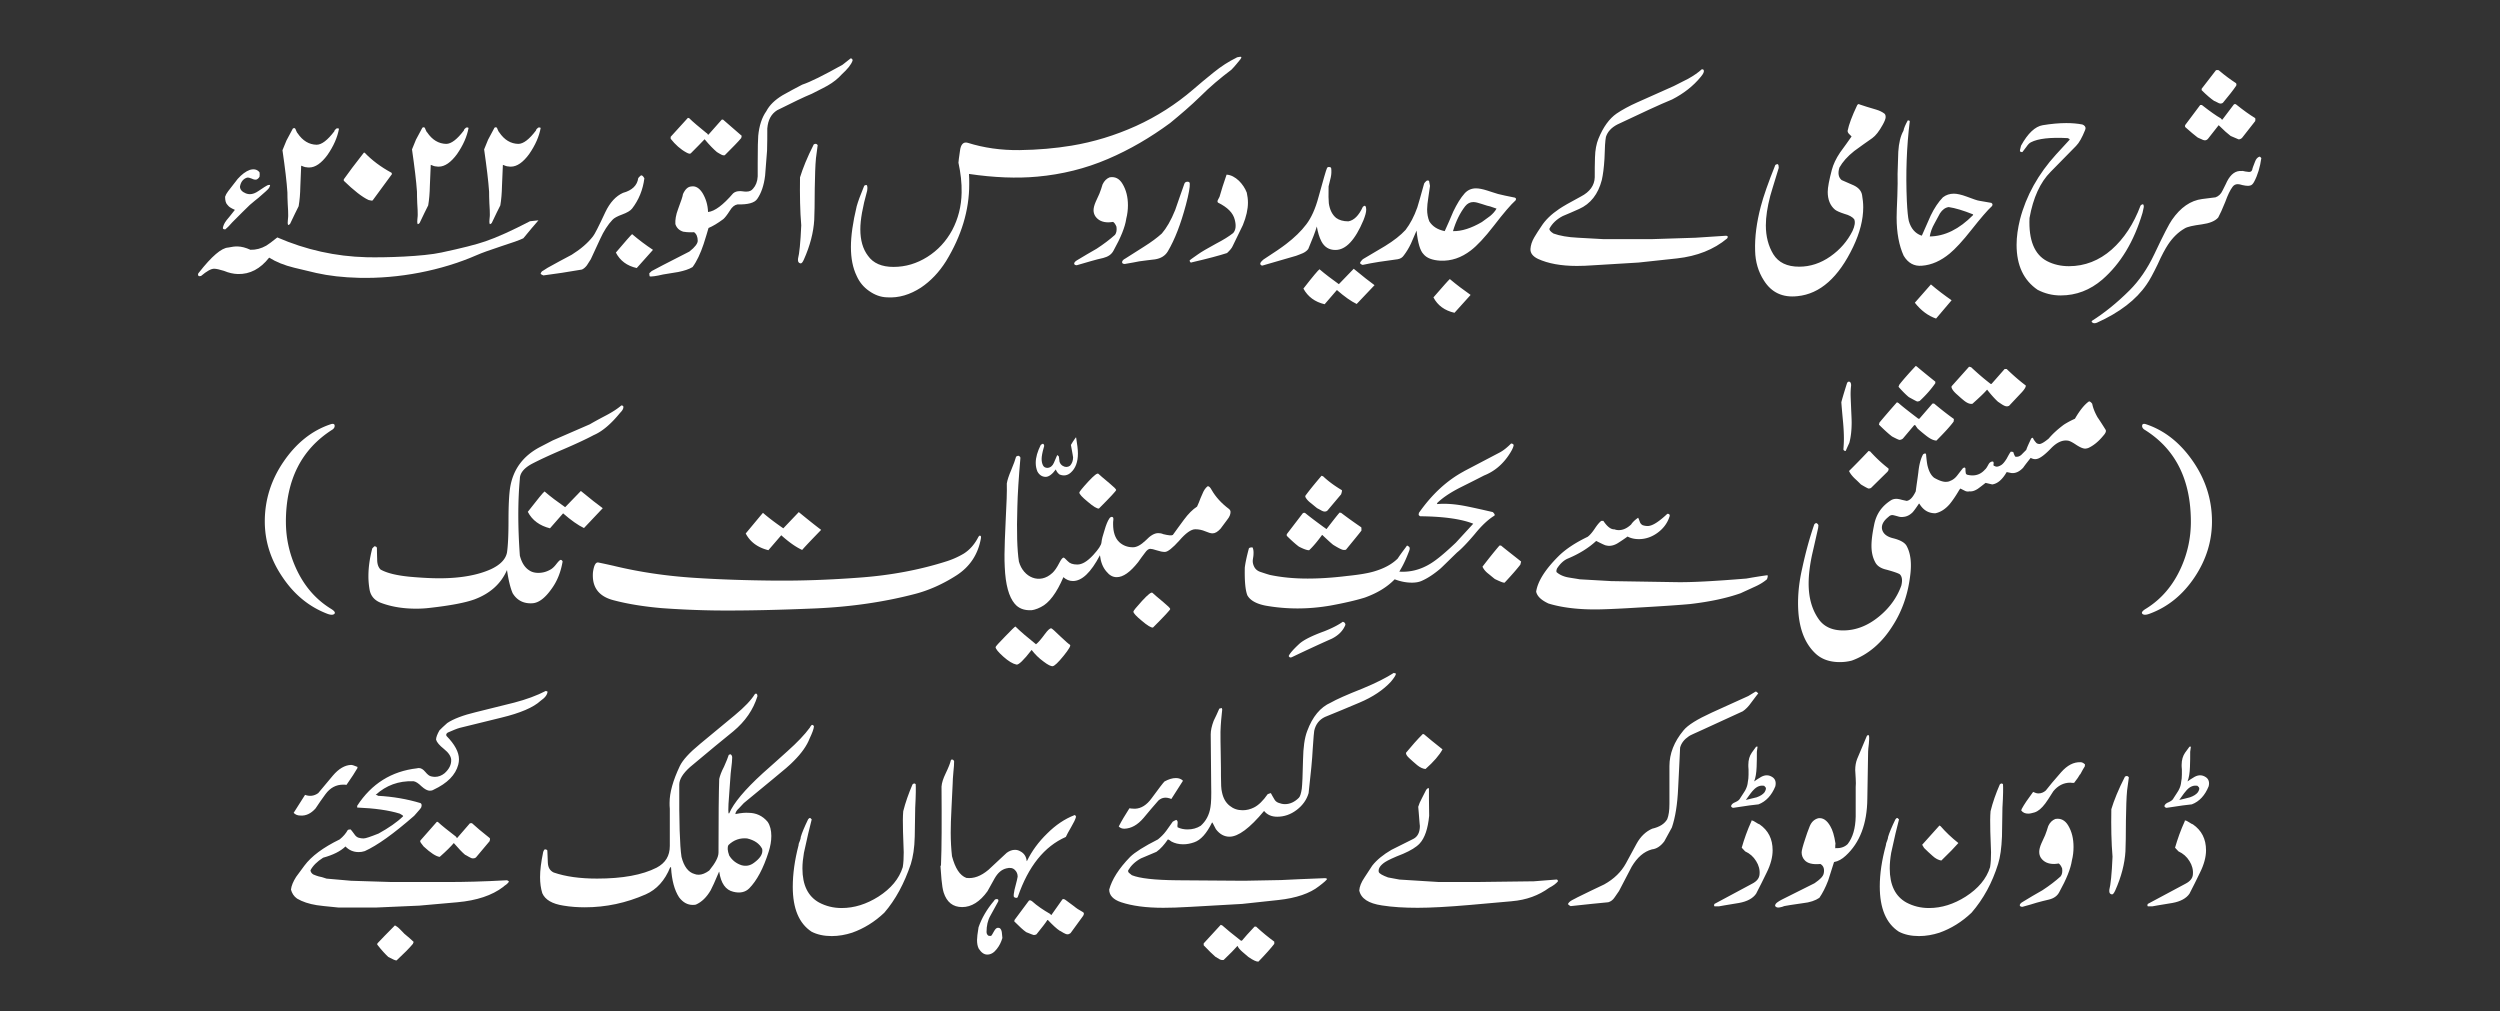 <svg xmlns="http://www.w3.org/2000/svg" xml:space="preserve" style="shape-rendering:geometricPrecision;text-rendering:geometricPrecision;image-rendering:optimizeQuality;fill-rule:evenodd;clip-rule:evenodd" viewBox="0 0 2327.58 941.67"><rect x="0" y="0" width="2327.58" height="941.67" fill="#333333" stroke="none"/><defs><style>.fil1{fill:#fff;fill-rule:nonzero}</style></defs><g id="Layer_x0020_1"><path d="M0 0h2327.59v941.67H0z" style="fill:none"/><g id="_997495696"><path d="m2034.34 700.85 4.14-5.67h1.55c-.22-.45-.46 1.1-.89 4.72 0 4.78 0 9.3-.22 14.09-.21 5.67-.89 10.18-2.29 13.56 1.4-1.1 3.63-2.5 6.57-4.27 3.83-2.08 7.24-1.85 10.41.23 2.72 1.76 3.68 4.72 2.72 8.56-3.4 8.41-8.56 14.09-15.64 16.81-3.4.22-11.07 1.34-23.1 3.17-.87.23-1.83-.21-2.5-1.4.21-1.55 1.63-2.94 4.12-3.83 2.44-1.11 3.83-2.28 4.52-3.83 2.95-4.29 4.27-6.8 4.5-7.01 1.62-2.96 2.29-5.45 2.51-7.97.43-2 .66-4.28.66-7v-4.57c-.23-2-.23-3.4-.23-4.29 0-4.72 1.19-8.41 3.17-11.3zm12.92 32.17-1.34-1.4c-3.38-.66-6.78.46-9.96 3.91-1.11 1.12-3.6 4.29-7 9.24 3.17-.68 6.57-1.55 9.95-2.44 3.4-1.19 5.91-2.74 7.46-4.8 1.17-2 1.63-3.62.89-4.51zm-13.15 31.51v-.67c1.19 0 2.51.67 4.13 1.78 1.56 1.11 2.67 1.63 3.4 1.85 8.12 5.61 12.24 13.56 12.24 24.2 0 6.12-1.83 13.2-5.69 20.87-3.15 6.57-6.32 12.92-9.72 19.49-2.95 4.35-8.41 7.29-15.87 8.63-12.03 2.06-18.38 2.94-18.81 3.17h-4.14c-.22-.45-.43-.89-.43-1.11 0-.22.21-.74.43-1.17 7.97-4.28 19.55-10.41 35.19-18.83 4.29-2.21 6.57-5.16 6.8-8.56.43-4.34-.74-8.63-3.17-12.46-2.52-4.14-5.92-7.08-10.26-9.07l-3.18-3.4c2.29-7.97 5.24-16.37 9.07-24.72zM1982.04 723.73c-.46 2.74-.96 6.8-1.63 12.03-.68 6.78-.89 16.09-1.11 28.11 0 13.81-.23 23.33-.44 28.78-.68 11.51-3.85 23.76-9.52 36.44-1.19 2.52-2.07 3.63-2.96 3.63-.43 0-.94-.23-1.4-.45-1.1-.66-1.32-1.98-1.1-4.04 1.1-4.06 2.29-14.32 2.95-30.64-1.11-13.13-1.4-27.88-1.11-44.18 2.43-8.13 6.57-18.38 12.69-30.34 1.55-.96 2.67-.74 3.63.66zM1928.98 801.21c-1.11 7.52-5.02 17.27-11.8 29.51-1.78 3.4-4.95 5.69-9.52 6.8-3.83.89-7.67 1.83-11.57 2.94-2.95.89-7.23 2.28-13.15 3.83-1.32 0-2.2-.44-2.49-1.32 0-1.19.94-2.28 2.94-3.4 6.12-3.69 12.03-7.31 18.15-10.69 6.57-4.29 12.24-8.63 16.96-12.92 1.42-1.78 1.85-4.28 1.42-7.44-.89-2.31-2.08-3.85-3.18-4.59-1.62.23-2.96.46-4.29.46-5.46 0-9.52-1.77-12.24-5.61-1.19-1.85-1.62-3.69-1.62-5.68 0-2.06.66-4.8 2.06-7.97 1.12-2.44 2.29-4.93 3.4-7.44 1.1-2.74 2.06-5.69 2.95-8.63 1.55-3.4 3.83-5.46 6.57-6.57 4.93-.89 9.07 1.11 12.02 6.12 3.4 5.69 4.94 12.26 4.94 19.93 0 4.13-.43 8.41-1.55 12.69zm7.67-80v-.43c-1.09 2.06-2.94 4.72-5.61 8.12-1.4 0-2.5 0-3.46-.22-6.34 0-11.52 2.74-15.86 7.97-3.83 6.12-6.35 9.95-7.46 11.35-3.38 4.52-6.56 7.24-9.95 8.35-2.29.66-4.29 1.17-5.9 1.17-2.96 0-5.02-.94-6.57-2.95l.43-1.4c2.28-4.28 5.91-9.52 10.63-15.87 1.83.89 3.46 1.4 5 1.4 2.51 0 4.8-.96 6.8-2.72 2.94-3.91 7.74-9.52 14.32-17.06 5.67-6.34 11.5-9.52 18.07-9.29 1.4 0 2.72.73 4.12 2.08l-.21 1.83c-.73 1.11-2.28 3.62-4.36 7.67zM1767.31 762.24l.74.66c-1.83 6.8-4.34 17.28-7.29 31.07-.89 5.24-1.35 9.95-1.35 14.55 0 15.64 5.26 26.03 15.43 31.72 6.35 3.4 13.36 5.17 21.1 5.17 11.73 0 23.1-3.62 34.17-10.63 11.58-7.44 19.33-16.52 22.72-27.44.66-3.83.89-8.56.89-13.79 0-1.85-.23-8.2-.68-19.26-.2-7.97-.2-14.32.23-19.04 2-8.18 4.95-16.53 8.63-24.94 1.11-1.11 2-1.11 2.94-.22.23 2.74.23 9.98-.51 21.98-.22 8.86-.22 17.87-.43 26.71-.45 10.71-1.55 19.04-3.62 25.61-5.46 17.49-13.56 32.47-24.71 45.37-9.09 8.63-19.04 14.75-29.88 18.61-6.14 1.98-12.49 3.15-19.04 3.15-7.31 0-13.65-1.4-18.81-4.12-11.81-7.69-17.72-21.71-17.72-42.15 0-11.57 1.85-24.27 5.68-38.28 0-1.12.44-2.52 1.12-4.06.66-1.62.94-2.94.94-3.69 1.11-3.83 3.4-9.3 6.8-16.32 1.09-1.55 1.98-1.76 2.64-.66zm22.29 24.27 16.09-17.93 1.1.66c4.57 5.25 9.97 10.48 16.53 15.66-3.38 3.83-8.56 9.3-15.87 16.3-2.72-.45-5.38-1.78-8.1-4.28-2.96-2.52-5.46-5.01-7.97-7.44l-1.77-2.96zM1739.28 699.45l-.74 44.2c-.22 23.39-7.01 41.03-20.14 53.06-3.4 3.17-7.02 5.23-10.86 5.89-1.83 5.68-3.69 11.57-5.46 17.19-2.51 6.57-5.23 11.8-8.18 16.09-3.63 2.52-8.86 4.35-15.43 5.01-9.73 1.34-15.13 2.29-16.31 2.52-.43 0-1.32.22-2.94.89-1.55.45-2.96.66-3.62.66-1.1 0-2.29-.43-2.95-1.55 0-1.4.89-2.52 2.51-3.61 1.1-.74 2.52-1.63 3.84-2.28 6.78-3.4 16.96-8.43 30.39-15.21 2.96-2.06 4.51-3.4 5.17-4.06 2.06-1.83 3.18-3.61 3.46-5.46.68-3.83-.28-6.78-3.17-8.41-7.29.74-12.24-.66-14.75-3.63-1.83-1.98-2.72-4.5-2.72-7.22 0-1.62 1.1-5.91 3.38-12.69 1.11-3.63 2.51-7.46 4.06-11.37 1.62-4.06 4.14-6.57 7.97-7.67 4.29-.67 8.12 1.77 11.3 7.44 2.06 3.4 3.68 8.63 4.8 16.09-.22.96-.22 2.29-.22 4.35 4.72.22 8.63-.94 11.58-3.84 4.72-6.12 7.23-14.52 7.46-25.67V732.8c.21-2.08.21-4.8 0-8.2-.22-3.83-.45-6.57-.45-7.67 0-3.91.66-7.31 1.78-10.26l8.86-21.02c.22-.74.43-.96 1.17-1.19.67-.23 1.11.22 1.11 1.19.23 1.55 0 3.83-.22 6.78-.43 3.4-.66 5.91-.66 7zM1630.89 700.85l4.12-5.67h1.57c-.22-.45-.46 1.1-.89 4.72 0 4.78 0 9.3-.22 14.09-.22 5.67-.96 10.18-2.29 13.56 1.32-1.1 3.61-2.5 6.56-4.27 3.85-2.08 7.23-1.85 10.41.23 2.74 1.76 3.62 4.72 2.74 8.56-3.4 8.41-8.64 14.09-15.64 16.81-3.4.22-11.07 1.34-23.1 3.17-.89.23-1.85-.21-2.51-1.4.22-1.55 1.62-2.94 4.06-3.83 2.52-1.11 3.84-2.28 4.57-3.83 2.94-4.29 4.29-6.8 4.52-7.01 1.61-2.96 2.29-5.45 2.5-7.97.45-2 .66-4.28.66-7v-4.57c-.2-2-.2-3.4-.2-4.29 0-4.72 1.17-8.41 3.17-11.3zm12.91 32.17-1.32-1.4c-3.4-.66-6.78.46-9.95 3.91-1.19 1.12-3.63 4.29-7.08 9.24 3.17-.68 6.63-1.55 10.03-2.44 3.4-1.19 5.89-2.74 7.44-4.8 1.11-2 1.62-3.62.89-4.51zm-13.13 31.51v-.67c1.11 0 2.51.67 4.06 1.78 1.63 1.11 2.72 1.63 3.46 1.85 8.12 5.61 12.18 13.56 12.18 24.2 0 6.12-1.77 13.2-5.61 20.87-3.18 6.57-6.35 12.92-9.75 19.49-2.94 4.35-8.41 7.29-15.92 8.63-11.96 2.06-18.3 2.94-18.81 3.17h-4.06c-.22-.45-.45-.89-.45-1.11 0-.22.23-.74.45-1.17 7.97-4.28 19.47-10.41 35.11-18.83 4.36-2.21 6.57-5.16 6.86-8.56.45-4.34-.74-8.63-3.18-12.46-2.49-4.14-5.89-7.08-10.24-9.07l-3.17-3.4c2.28-7.97 5.23-16.37 9.06-24.72zM1627.72 648.02l6.78-4.12c.51-.22 1.4.51 2.51 1.63-.66.66-2.74 3.6-6.57 8.63-2.52 3.61-5.24 6.35-7.9 8.1l-37.63 17.27c-7.52 3.4-11.58 5.17-12.47 5.91-4.34 2.94-7.08 6.35-8.2 10.61-.66 12.48-1.09 25.16-1.83 37.65-.66 15.19-2.66 27.44-5.84 36.74-4.57 8.33-6.86 12.69-7.08 12.92-3.4 4.49-7.23 7.01-11.5 7.44-7.54 2.06-13.66 7.46-18.81 16.09-3.91 7.52-7.97 15.19-11.81 22.65-1.34 2.06-2.74 3.91-4.06 5.89-1.63 2.51-3.63 3.91-5.92 4.59-7.96.66-19.47 1.98-35.11 3.61-.73-.22-1.4-.89-2.51-1.85.67-1.55 2-2.72 4.07-3.83 2.74-1.32 4.34-2.29 4.8-2.51 8.33-4.06 16.52-8.11 24.93-12.02 9.3-5.17 15.87-11.73 20.15-19.5 3.39-6.12 6.56-12.24 9.96-18.36 3.83-7 8.86-11.52 14.52-14.01 7.03-1.63 11.52-4.52 14.04-8.86 1.4-3.4 2.06-8.12 2.06-14.24v-35.19c0-11.52 4.29-22.67 13.13-33.28 4.06-5.02 12.92-10.41 26.28-16.53l34.02-15.43zM1324.68 683.38l1.1.21c3.91 3.4 9.52 7.98 17.26 14.09-2.94 5.4-8.18 11.52-15.85 18.3-2.52-.22-5.25-1.55-7.76-3.61-2.72-2.2-5.15-4.52-7.44-6.57-2.29-2.06-3.17-3.83-2.95-4.95 5.24-6.34 10.39-12.24 15.64-17.47zm82.93 155.69-38.95 3.46c-20.44 1.78-36.74 2.66-48.77 2.66-12.46 0-23.53-.66-33.28-2.21-12.46-1.85-19.47-6.35-21.09-13.89.22-3.6 1.85-7.67 4.8-12.01 2.44-3.63 4.72-7.24 7.23-11.07 4.27-5.46 10.39-10.41 17.93-14.78 6.78-3.38 13.58-6.78 20.36-10.18 4.06-2.06 6.12-6.12 6.12-12.24 0 .66-.43-3.4-1.09-12.46l-.45-5.18c.66-2.28 1.77-5 3.4-7.95 2.44-4.8 3.83-7.46 4.06-7.97 0 0 .21-.22.89-.89.66-.66 1.09-.66 1.62-.45 0 5.91 0 14.54.21 25.61-1.17 12.03-4.06 20.66-8.84 25.82-3.17 3.4-8.42 6.57-15.43 9.59-8.63 3.33-14.24 6.04-16.76 7.67-4.78 3.17-6.55 6.35-5.89 9.29.67 1.55 3.61 3.17 8.63 5.03l10.62 1.98 36.53 2.28h35.8l52.81-.66 20.59-1.62c1.19-.21 1.85.45 1.85 1.62-1.63 2-4.28 4.06-8.2 6.07-9.72 7.08-21.24 11.35-34.68 12.46zM1137.42 659.09l.51 1.42c-.73 6.55-1.4 13.35-1.62 20.8 0 5.25 0 11.81.22 20.21.23 10.63.23 17.64.23 21.33 0 7.01.2 11.96.94 14.69 1.11 5.46 3.4 9.73 7.23 12.7 3.4 2.72 7.23 4.12 12.03 4.12 3.83 0 7.23-.94 10.41-2.5 4.27-2.08 8.63-6.34 12.9-12.48 1.63-.67 2.74-.95 2.96-.95.87 1.63 1.83 3.46 2.95 5.23.89 1.85 2.29 3.17 4.27 3.83 1.85.74 3.91 1.19 5.91 1.19 4.8 0 9.07-2.08 12.91-5.91 1.19-1.12 2.08-4.07 2.74-8.41.43-3.63.89-12.69 1.17-27.44.22-10.86 1.34-19.7 3.85-26.28 4.93-13.35 12.24-22.21 21.98-26.48 5.16-2.97 14.9-7.31 29.66-13.15 12.69-5.23 22.42-10.26 28.99-14.52 0 0 .74.23 2.06.66-.21 1.62-1.83 4.06-4.72 7.52-7.08 7.69-16.81 14.24-29.28 19.5-10.63 4.49-21.55 9.06-32.17 13.35-5.25 2.51-8.63 6.78-9.97 12.9-.21.67-.66 6.35-1.39 16.98-.44 9.29-1.78 22.95-3.83 41.02-1.78 6.12-5.46 11.35-11.07 15.64-5.69 4.35-11.81 6.34-18.15 6.34-5.23 0-9.3-1.77-12.24-5.38-13.35 16.07-24.06 23.97-32.19 23.97-4.78 0-9.07-2.21-12.67-7.01-.68-1.32-1.85-3.4-3.18-6.12h-.45c-5.01 10.18-10.48 16.3-16.61 18.36-3.17 1.11-6.55 1.85-10.18 1.85-4.27 0-7.9-.96-10.84-2.51-1.85-1.41-2.94-2.06-3.4-2.06-3.46 5.01-6.86 8.86-10.69 11.58-8.13 3.4-12.92 5.46-14.47 6.12-5.46 2.96-9.3 6.8-11.81 11.07-.21.96 0 1.85.89 2.51.89.66 1.85 1.4 2.51 2.06 7.23 2.96 21.32 4.51 41.91 4.72l62.56.46 34.46-.66c9.31-.45 22.87-1.11 41.02-1.78.45 0 1.11.22 1.85.66-.22.89-2.74 3.17-7.52 6.8-8.58 6.78-21.33 11.12-37.85 12.9l-33.73 3.63-47.89 2.72c-10.84.66-19.47.89-25.59.89-16.09 0-29-1.77-39.18-5.15-7.54-2.51-11.14-6.57-11.14-11.81 2.51-9.31 8.86-19.49 19.48-30.41 4.34-4.27 12.92-9.72 25.89-16.3 2.44-2 5.18-4.5 7.67-7.9 2.08-2.94 4.06-5.68 6.14-8.63 1.83-1.11 2.94-1.62 3.38-1.62 1.11.73 1.34 1.85 1.11 3.4-.23 1.83-.23 2.94 0 3.46 2.72 1.34 5.89 2 9.29 2 4.57 0 8.64-1.11 12.24-3.4 4.8-4.28 7.97-9.96 9.09-17.41.66-3.69.89-10.48.66-20.67l-.43-46.92c0-3.83.94-7.89 2.72-12.69 1.85-3.83 3.63-7.44 5.25-11.35 1.55-.45 2.5-.68 2.21-.68zm-36.02 67.81c-2.5 3.83-6.12 9.52-10.84 16.98-4.8-2-8.64-1.55-12.02 1.4-4.8 5.38-9.31 10.84-13.88 16.3-5.61 6.57-11.5 9.75-17.85 9.98-2.07 0-3.91-.68-5.23-2.08 2.49-4.94 5.89-10.62 9.95-16.96 1.1.21 2.95.43 5.23.43 5.69-.22 10.84-3.4 15.43-9.73 6.78-9.31 10.84-14.54 12.01-15.66 3.83-2.06 7.23-3.17 10.63-3.17 2.72 0 5.01.89 6.56 2.51zm19.26 153.19v-1.77c3.4-3.83 8.86-9.52 15.87-17.27l1.4.52c3.83 3.4 9.52 8.12 17.42 14.24h.89c2.51-2.95 6.34-7.44 11.8-13.13h1.4c6.12 5.69 11.73 10.18 16.96 14.02v2.06c-2.95 3.83-7.75 9.3-14.76 16.53-1.55.23-4.72-1.09-9.29-4.26-1.98-1.63-3.83-3.18-5.61-4.8-2.29-2-3.91-3.83-4.57-5.61-2.74 3.17-7.01 7.44-12.92 13.13-1.32.23-2.72 0-3.83-.66-1.4-.74-2.72-1.62-3.83-2.29-2.72-2.29-6.34-5.89-10.92-10.69zM875.62 806.44l.46-.89c.73-16.53.73-40.8.51-73.19.22-3.46 1.55-7.52 3.83-12.24 2.74-5.69 4.29-9.75 4.72-11.81.23-.89.74-1.4 1.63-1.11.89.22 1.34.89 1.55 1.55 0 2.51-.21 5.91-.67 9.98-.43 4.8-.66 8.18-.66 10.46-.23 3.4-.46 10.87-1.11 22.87-.51 9.52-.74 17.19-.74 23.11 0 7.96.46 15.41 1.19 21.98 2.95 11.14 7.24 17.93 13.35 20.21 6.78.89 13.59-1.63 20.59-7.52 5.67-5.18 11.35-10.63 17.04-15.87 2.51-1.77 4.95-2.74 7.67-2.74 1.85 0 3.4.45 5.02 1.41 3.4 1.76 5.46 4.72 5.89 9.07h.22c4.5-9.3 10.84-17.93 18.81-25.67 7.9-7.89 16.3-13.58 25.61-17.19.43 0 .89.44 1.32 1.55-.66 2.5-2.21 5.67-4.5 9.52-2.51 4.35-4.29 7.52-5.02 9.3-20.14 8.86-34.91 27.45-44.63 55.55-.23.89-.89 1.4-1.78 1.11-.96 0-1.62-.45-2.06-1.11-.22-1.09 0-3.17.67-6.34 2.06-7.67 2.94-11.81 2.94-12.24 0-2.51-.89-4.72-2.72-6.35-1.77-1.78-4.52-2.28-7.89-1.32-4.36 1.09-7.76 4.04-10.71 9.07-2.2 4.06-4.49 8.12-6.78 12.18-7.01 9.8-14.98 14.76-23.54 14.76-8.63 0-14.31-4.5-17.26-13.58-.89-2.94-1.55-7.01-2-12.03-.22-4.06-.74-8.18-.96-12.46zm103.15 45.59 10.41-14.75c.74-.44 1.85-.23 2.94.66l7.97 5.91c1.78 1.55 4.5 3.39 8.35 5.46.95.66.95 1.76 0 3.38l-11.72 16.09c-.96.66-1.85 1.11-2.74 1.11-1.11 0-2.28-.46-3.83-1.34-2.28-1.41-3.4-2.06-3.62-2.06-2.72-1.78-6.41-5.18-10.92-9.95h-.44c-1.85 2.94-5.23 7.21-10.18 13.35-.74.43-1.62.66-2.51.66-.23 0-2.74-.88-7.01-2.66-2.74-1.85-6.35-5.23-11.14-10.03l.22-1.32 13.35-17.95c.74-.66 1.62-.43 2.94.46 4.8 4.35 10.48 8.18 16.83 11.81.66.66 1.09 1.17 1.09 1.17zm-49.43-12.69c-2.43 4.29-4.72 8.78-7.23 13.15-2.51 4.27-3.61 9.52-3.61 15.19 0 1.55.67 2.89 2.06 3.63 1.55 0 2.2 0 2 .21.66-.51 1.62-2.06 2.94-4.57 1.11-1.98 2.28-3.17 3.61-3.17.74 0 1.19.23 1.85.45.89.74 1.56 2.06 1.78 3.91.28 1.78.28 3.61.51 5.16-1.17 3.91-2.72 7.08-5 9.98-2.74 3.68-5.68 5.46-9.08 5.46-2.95 0-5.46-1.78-7.9-5.46-1.17-2.23-1.62-4.95-1.62-8.13 0-2.28.45-6.12 1.4-11.8 2.89-8.41 7.68-16.76 14.47-24.73.43-1.09 1.4-1.55 2.51-1.55 1.32 0 1.83.67 1.32 2.29zM755.07 762.24l.66.66c-1.78 6.8-4.29 17.28-7.24 31.07-.89 5.24-1.4 9.95-1.4 14.55 0 15.64 5.23 26.03 15.42 31.72 6.34 3.4 13.43 5.17 21.09 5.17 11.81 0 23.11-3.62 34.25-10.63 11.58-7.44 19.25-16.52 22.65-27.44.66-3.83.89-8.56.89-13.79 0-1.85-.23-8.2-.66-19.26-.22-7.97-.22-14.32.21-19.04 2.07-8.18 5.02-16.53 8.63-24.94 1.11-1.11 2.08-1.11 2.96-.22.21 2.74.21 9.98-.45 21.98-.2 8.86-.2 17.87-.43 26.71-.22 10.71-1.62 19.04-3.63 25.61-6.12 18.15-14.3 33.34-24.7 45.37-9.09 8.63-19.11 14.75-29.96 18.61-6.12 1.98-12.47 3.15-19.04 3.15-7.24 0-13.59-1.4-18.81-4.12-11.58-7.69-17.42-21.48-17.42-41.69 0-12.03 1.78-24.95 5.39-38.74 0-1.12.45-2.52 1.19-4.06.66-1.62.89-2.94.89-3.69 1.09-3.83 3.38-9.3 6.78-16.32 1.11-1.55 2.06-1.76 2.74-.66zM651.46 692.88l32.62-27c9.3-7.67 15.42-14.24 18.59-19.47.23-.22.74-.45.96-.68 1.09 0 1.55.89 1.55 2.52-3.83 12.47-11.3 23.33-22.44 32.62-9.06 7.23-22.42 18.36-40.34 33.34-6.57 5.91-9.98 11.3-9.98 16.32-.21 34.22.46 56.66 2.08 67.28 2.21 8.86 6.34 14.32 12.02 15.87 1.11.51 2.44.73 4.06.73 2.96 0 6.34-1.4 9.74-3.91 5.69-7.01 8.63-12.47 8.63-16.76 0-33.06.23-56 .66-68.47.66-2.95 2-6.78 4.5-11.5 2.29-5.02 3.63-8.63 4.37-10.92.66-.45 1.32-.66 1.98-.45.96.88 1.42 2.07 1.19 3.62-.22 2.29-.22 3.61-.22 3.83l-1.17 10.48-2 28.11c-.22 4.72-.22 7.67 0 8.78h.67c4.06-9.52 14.46-21.99 31.3-37.35 7.67-6.85 15.41-13.65 22.86-20.44 9.09-8.12 16.09-15.41 20.89-21.98.23-.66.89-1.55 1.78-2.51.89-.21 1.63.22 2.06 1.4-.23 2.51-1.63 6.14-4.06 11.29-2.51 6.57-7.52 13.66-14.53 20.67-3.17 3.4-9.74 9.06-19.49 16.96l-27.22 22.44c-1.55 1.62-2.94 3.17-4.49 4.8-2.08 1.83-3.18 3.61-3.4 5.46 5.61-1.19 9.74-1.4 12.18-1.19 7.08 0 13.2 2.74 17.93 8.43 2.29 3.38 3.4 7.89 3.4 13.13 0 4.8-.89 9.75-2.51 14.76-4.95 15.64-11.07 26.93-18.07 34.02-3.63 3.61-8.64 4.72-14.78 3.17-7.22-1.63-11.58-7.97-13.13-18.59h-.22c-3.83 9.07-6.35 14.68-7.75 17.19-3.83 6.56-8.33 10.92-13.79 13.35-1.11.28-2.08.28-2.94.28-4.8 0-9.09-2.28-12.7-7.08-4.29-6.56-6.8-15.87-7.46-27.59.22 0 0-.28-.74-.52-4.95 12.47-12.7 20.89-22.87 25.39-18.15 7.97-36.96 12.03-56.67 12.03-6.57 0-13.36-.45-19.93-1.57-10.47-1.61-17.04-5.46-19.7-11.58-1.39-4.5-2.06-9.52-2.06-14.98 0-6.12.89-13.79 2.94-23.53.46-1.17.89-2.06 1.55-2.29 1.2 0 2.08.43 2.29 1.11.23 3.91.23 7.52.46 11.35.22 4.57 2.06 7.46 5.45 9.09 11.07 3.83 24.5 5.67 40.37 5.67 23.75 0 42.13-3.38 55.48-10.18 8.2-4.35 12.26-10.92 12.26-20.21v-34.68c-.22-1.78-.22-3.61-.22-5.46 0-9.52 3.17-20.8 9.52-34.22 2.72-5.61 8.85-12.41 18.58-20.38zm58.06 97.26c-2.49-4.8-7.29-7.97-13.86-9.52-6.57-.66-12.46 1.32-17.42 6.12-1.17 2-.96 5.18.67 9.75 2.74 4.49 6.57 7.44 11.52 9.07 4.12 1.11 7.97.46 11.58-2.29 5.23-3.83 7.75-7.44 7.75-11.07 0-.74 0-1.4-.23-2.06zM443.18 663l35.57-8.84c11.35-2.97 21.1-6.57 29.5-10.92-.22 0 .46.2 1.55.66-.23 2.94-2.28 5.67-6.56 8.63-6.57 6.12-18.83 11.36-36.52 15.64l-38.74 9.52c-2.51.67-6.35 2.29-11.07 4.35-1.4.89-1.83 2-1.17 3.17 7.75 7.9 11.58 15.13 11.58 21.7 0 1.62-.23 3.45-.66 5.01-2.51 9.52-10.03 17.26-22.95 23.32-1.11.74-2.44.94-3.61.94-2 0-4.72-1.39-7.69-4.11-2.94-2.89-5.46-4.52-7.52-4.72-13.8-.45-25.39 3.83-35.11 12.7.43 0 1.17.2 2.06.66v.21c13.79.73 26.93 2.96 39.69 6.8 1.11.74 1.34 1.83.68 3.91-.23.67-2.28 3.17-6.57 7.9-19.26 16.81-34.45 27.67-46.05 32.9-2.06.67-3.83.89-5.67.89-4.95 0-9.09-1.85-12.26-5.23-4.72 4.57-11.73 7.95-20.8 10.46-5.69 3.62-9.52 7.46-11.8 11.73.21 1.63 1.09 2.97 2.72 3.91 1.55.67 3.4 1.35 4.95 1.78 1.62.22 4.13.96 7.31 2.06l22.87 2 37.63 1.17h52.38c15.13 0 33.28-.43 54.83-1.63.43 0 1.1.23 2.06.96-.23 1.12-1.19 2-2.29 2.89-1.85 1.17-2.74 2.06-2.95 2.29-10.41 7.97-24.72 12.7-42.65 14.32l-35.57 3.15-40.37 1.78H315.3c-11.28-1.1-18.07-1.78-20.36-2.21-7.31-1.17-13.35-3.17-18.36-6.12-2.97-2.08-4.8-5.02-5.69-8.41.43-3.63 2.06-7.46 4.8-11.81 2.5-3.4 5.15-7.02 7.67-10.4 6.57-8.86 17.48-16.98 32.9-24.5 3.4-2.74 5.83-5.69 7.46-8.63.44-.46 1.32-.67 2.72-.67.46.43 1.56 1.84 3.4 4.35 1.1 1.77 2.52 2.94 4.06 3.4 1.62.43 2.94.66 4.57.66 1.98 0 6.57-1.62 14.01-4.57 9.3-5.17 17.04-10.41 22.87-16.09 0-.66-1.11-1.32-3.17-2.44-10.18-3.17-23.54-5-39.63-5.67v-1.62c13.36-20.59 31.96-32.19 55.72-34.91.74-.23 1.17-.23 1.84-.23 1.85 0 3.83 1.11 5.91 3.63 2.06 2.49 3.83 3.83 5.46 4.12 1.1.22 2.21.45 3.39.45 3.4 0 6.34-1.19 9.08-3.4 4.28-3.91 6.35-7.96 6.12-12.69-.23-2.95-2.29-6.35-6.63-9.8-4.28-3.4-6.8-6.35-7.46-8.79 0-2.06 1.11-5.02 3.18-8.63 1.62-1.62 3.83-3.83 7.23-6.8 5.69-3.83 14.75-7.3 26.78-10.18zM273.4 756.78l10.62-16.73c4.36 1.6 8.41 1.09 12.24-1.63 4.59-5.4 9.09-10.86 13.66-16.32 5.38-6.35 11.07-9.73 16.98-9.95 1.1 0 2.94.66 5.89 1.85v1.09c-2.06 3.63-5.46 8.86-10.19 15.64-1.17-.2-2.06-.2-3.17-.2-6.57 0-12.04 2.94-16.38 8.84-3.17 4.28-6.34 8.85-9.3 13.35-4.28 4.8-9.08 7.02-14.24 6.57-2.51 0-4.57-.89-6.12-2.51zm118.12 25.61 15.13-17.19h.96c3.61 3.38 9.3 7.89 16.96 13.79.23.22.46.74.89 1.4 2.74-3.17 6.8-7.75 12.03-13.87 1.11-.22 1.85-.22 2.06 0 3.63 3.4 9.09 7.97 16.53 13.87.22.46.22 1.34-.21 2.74l-12.7 15.13c-.89.74-1.85.94-2.74.94-1.1 0-2.29-.44-3.84-1.4-2.28-1.32-3.4-1.98-3.6-1.98-2.74-2.29-6.12-5.91-10.48-10.92-2.67 3.17-7.01 7.52-13.13 12.9-3.4-.43-8.35-3.6-14.98-9.72-2-2.52-3.17-4.06-3.17-4.72 0-.23 0-.68.28-.96zm-40.35 97.01.21-1.09c3.62-3.83 9.09-9.52 16.32-16.75 1.32.66 2.94 1.77 4.5 3.4 2.51 2.44 3.91 4.06 4.13 4.27 3.83 3.18 6.78 5.69 8.79 7.69l-.68 1.83c-3.17 3.83-8.11 8.86-15.19 15.43-.88.21-3.4-.89-7.67-3.17-2.51-2.29-6.14-6.12-10.41-11.61z" class="fil1"/></g><g id="_997534736"><path d="M1072.98 551.93c1.21 1.2 4.57 4.06 10.06 8.62 4.34 3.59 6.49 5.73 6.49 6.47 0 .71-5.27 6.49-16.08 17.26-1.68.23-5.28-1.91-10.31-6.24-5.26-4.3-7.93-7.19-7.93-8.62 0-.71 2.66-4.06 8.17-10.07 5.54-5.98 8.62-8.39 9.6-7.41zm-71.45-144.59h.39c1.03 6.33 1.66 11.4 1.66 14.87 0 7.91-2.25 13.84-6.53 17.69-3.05 2.85-6.72 3.47-10.6 1.85-1.62-1.22-2.85-2.85-3.44-4.7-3.44 4.7-6.72 6.92-9.37 6.92-3.25 0-5.91-1.62-7.72-4.87-1.03-2.45-1.62-5.11-1.62-8.15 0-5.11 1.62-10.57 4.67-16.7 1.02-.8 1.82-1.22 2.25-1.03 1 .63 1.19 1.86.6 3.28-1.43 4.87-2.03 8.55-2.03 10.76 0 2.25.4 4.27 1.23 5.93.8 1.62 2.22 2.42 4.27 2.42 2.61-.2 4.67-1.82 5.89-4.67 1-2.45 2.02-4.87 3.06-7.13.2-.19.79.2 1.62 1.23.2 2.22.4 3.87.59 4.87.63 1.85 1.67 3.04 3.09 3.87 2.41 1.43 4.66 1.22 6.69-.2 1.85-2.05 2.85-4.67 2.85-7.75 0-.19-.6-4.04-2.02-11.59 1.02-1.83 2.45-4.07 4.48-6.92zm-41.04 197.75c-7.42 9.6-12.21 14.13-14.13 13.66-3.36-.7-7.45-3.12-12.25-7.41-4.81-4.34-7.19-7.22-7.19-8.9 0-.47 2.89-3.83 8.86-9.83 5.78-5.98 8.89-9.09 9.6-9.33 4.57 4.53 11.04 10.07 19.17 16.56 2.18-1.68 4.79-4.8 8.15-9.37 2.66-3.59 4.57-5.5 6.02-5.5.46 0 3.35 2.39 8.38 7.41 5.04 4.81 8.16 7.46 9.1 7.93.97.71-.94 4.07-5.98 10.31-5.04 6.24-8.39 9.36-10.07 9.6-1.68.23-4.56-1.21-8.62-4.33-4.33-3.12-7.92-6.72-11.05-10.77zm62.17-163.98c1.21 1.2 4.56 4.06 10.06 8.62 4.33 3.59 6.48 5.74 6.48 6.48 0 .71-5.26 6.48-16.07 17.26-1.68.23-5.28-1.91-10.31-6.24-5.26-4.3-7.93-7.19-7.93-8.63 0-.7 2.66-4.06 8.17-10.07 5.54-5.97 8.62-8.39 9.6-7.41zm-62.5 127.04c-6.71.24-11.75-1.68-15.38-5.97-5.5-6.48-8.63-17.76-9.33-34.31-.23-3.59-.23-7.69-.23-11.75 0-6.71.47-17.75 1.17-33.09.74-14.13 1.21-25.18.98-32.86.46-3.13 1.91-7.41 4.06-12.45 2.42-5.79 3.87-9.84 4.56-12.49.23-.24.98-.71 1.91-.94 1.21.23 1.92.94 2.15 1.91-1.64 19.17-2.62 34.31-2.85 45.56-.74 23.26-.23 40.27 1.44 51.08 4.07 14.76 19.37 21.59 31.09 10.65 2.14-1.91 4.29-5.04 6.48-9.32 1.68-3.36 3.09-5.04 4.06-5.04.47 0 1.68 1.17 3.83 3.35 1.95 2.15 4.8 3.12 8.9 3.12 4.53 0 9.32-2.89 14.87-8.89 4.8-5.28 7.42-9.09 7.65-11.75.23-2.62 1.21-6.48 2.89-11.51 1.44-5.04 2.89-8.39 4.32-10.54.71-1.21 1.68-1.68 2.39-1.68 1.21 0 1.68.98 1.44 2.89-.23 1.17-.23 2.62-.23 3.83 0 7.45 1.91 13.19 5.74 16.78 3.36 3.13 7.68 4.81 12.72 4.81 3.6 0 7.42-2.15 11.99-6.48 4.33-4.57 8.15-6.7 11.51-6.7 1.68 0 3.12.23 4.8.97 4.8 1.17 7.65 1.45 8.86.71 3.35-4.57 6.71-9.37 10.3-14.13 4.09-5.55 8.16-9.6 12.26-12.26 0 0 .47-1.17 1.68-3.83.94-2.65 2.15-5.5 3.36-8.15 1.17-2.89 2.61-5.28 4.8-6.95 1.17-.23 2.39.94 3.83 3.59 3.59 6.24 8.86 12.21 16.31 17.76.7.7 1.17 1.45 1.17 2.62 0 2.19-.94 4.57-3.09 7.22-4.1 5.49-6.01 8.15-6.24 8.38-2.65 2.86-5.03 4.3-7.45 4.3-1.68 0-3.82-.7-6.72-1.91-2.85-1.21-5.96-1.92-9.32-1.92-3.87 0-8.9 3.59-14.87 10.54-6.25 6.94-10.81 10.58-13.43 10.58-2.19 0-4.56-.51-7.45-1.45-2.89-.98-5.04-1.45-6.25-1.45-1.41 0-3.09 1.22-4.76 3.6-2.19 2.89-4.33 5.73-6.48 8.86-7.45 9.36-13.94 13.93-19.9 13.93-3.64 0-6.71-1.67-9.6-5.26-3.36-3.87-5.28-8.9-6.01-15.15-8.4 16.07-16.79 24-25.17 24-3.35 0-6.21-1.21-8.86-3.59-6.34 14.84-13.32 24.1-20.95 27.83-.52.25-4.57 2.49-8.92 2.96zM543.7 491.64c-5.54-2.65-12.02-7.22-19.43-13.7l-12.22 13.94c-9.59-2.43-16.55-7.46-20.65-15.35 9.37-12.02 14.4-18.22 15.62-18.96 5.49 4.8 11.98 9.6 19.16 14.64l14.63-15.11c8.86 7.41 15.81 12.69 20.37 16.05-7.92 8.42-13.89 14.63-17.48 18.49z" class="fil1"/><path d="M514.44 410.11 549.21 395c1.21-.74 6.24-3.63 14.88-8.15 5.96-3.13 10.77-6.25 14.4-9.37 1.17 0 1.91.47 1.91 1.45 0 1.67-.97 3.35-3.12 5.5-8.39 10.3-16.55 17.28-24.47 20.64-6.24 3.35-15.81 7.88-28.76 13.43-12.96 5.51-22.56 10.07-28.54 13.19-7.69 4.06-11.51 8.86-11.51 14.13-1.92 20.88-1.92 44.61 0 71.46 1.68 6.48 4.53 11.04 8.62 13.66 2.38 1.68 5.28 2.42 8.63 2.42 4.33 0 8.16-1.21 11.75-3.36 1.21-.74 2.89-2.19 4.56-4.33 1.68-2.14 2.89-3.59 4.07-4.33.97-.24 1.67.27 2.18 1.44-1.67 9.84-5.04 18.23-10.07 25.18-6.24 8.89-12.25 13.43-18.22 13.7-7.93.47-14.17-2.66-18.22-9.37-2.19-5.02-3.87-12.21-5.27-21.58-5.54 12.73-15.61 21.82-30.25 27.33-8.62 3.11-22.52 5.78-41.71 7.92-4.07.5-8.39.74-12.46.74-11.98 0-22.79-1.68-32.62-5.31-5.98-2.15-9.56-6.2-10.77-11.75-.75-4.06-1.21-8.62-1.21-13.16 0-8.15 1.21-16.81 3.59-25.91 1.2-1.21 1.91-1.92 1.91-1.92 1.68 0 2.43.71 2.43 1.92 0 .23 0 3.59.23 10.3 0 4.09.98 7.18 3.13 9.36 5.96 3.36 14.87 5.51 27.07 6.72 10.31.94 19.67 1.45 27.83 1.45 19.43 0 35.47-2.89 47.73-8.39 8.86-4.09 13.9-9.37 15.11-15.62.93-6.47 1.4-16.3 1.4-29.97 0-13.65.51-23.73 1.44-29.97 2.65-17.24 12.02-29.98 28.06-38.35l11.52-5.98zM746.81 512.01c-5.79-2.65-12.26-7.21-19.44-13.66l-11.98 13.9c-9.83-2.39-17.02-7.69-21.11-15.57 9.83-11.75 15.09-18.22 16.07-19.2 5.51 4.81 11.98 9.6 18.93 14.41l14.4-15.11c9.33 7.64 16.31 13.19 20.84 16.54-8.15 8.4-14.13 14.6-17.71 18.7zm166.41-10.57c-2.66 14.63-10.11 26.15-22.79 34.3-12.73 8.16-25.69 13.9-38.61 17.26-28.52 7.45-59.48 12.02-92.81 13.46-33.33 1.41-63.78 2.15-91.83 1.92-17.52-.24-34.54-.98-51.09-2.19-16.56-1.44-31.65-3.83-45.08-7.41-13.66-3.59-20.14-12.22-18.93-26.15.94-6.48 2.61-9.6 5.28-8.86 2.37.47 6.94 1.45 13.42 2.89 24.48 5.97 49.42 9.56 74.58 11.24 25.18 1.68 50.35 2.41 75.29 2.66 25.41.23 52.26-.71 80.79-2.89 28.57-2.15 54.68-7.19 78.45-14.64a77.182 77.182 0 0 0 17.48-7.65c5.27-3.35 9.6-8.15 12.96-14.39.94-1.92 1.68-2.62 2.38-2.15.74.23.74 1.21.51 2.61zM1767.58 360.12l.71-1.91c3.12-4.09 8.38-10.07 15.33-17.52l.97.51c1.92 1.68 7.7 6.48 17.26 14.13v1.45c-3.83 5.5-8.62 11.04-14.59 16.55-.74.23-1.45.47-2.19.47-.47 0-3.12-1.45-7.88-4.07-2.65-2.18-5.78-5.26-9.61-9.6zm49.38-.46 16.31-18.24 1.92.47c7.93 7.45 14.17 12.49 18.22 15.57h.74l12.22-13.9h1.91c6.96 6.71 12.96 11.75 17.77 15.33.23 1.21-.98 3.36-3.6 6.24l-11.98 12.73c-.74.23-1.21.47-1.95.47-1.17 0-2.38-.47-4.06-1.45-2.66-1.68-3.83-2.65-4.07-2.65-2.65-2.39-6.24-6.21-10.34-11.48-2.62 3.09-7.19 7.41-13.66 13.19-2.37.47-5.26-.74-8.62-3.63-2.15-1.68-4.07-3.59-6.02-5.26-2.38-2.15-4.06-4.06-4.8-6.24v-1.17zm-93.52-.75c-.23 2.19-.47 4.81-.47 7.93 0 2.66.24 6.95.47 12.96.24 5.98.51 10.3.51 13.43 0 7.41-.74 13.9-2.19 19.17 0 0-1.17 2.42-3.35 7.45-1.17 0-1.91-.47-2.14-1.44.23-3.13.46-6.49.46-10.07 0-4.09-.23-9.84-.93-17.01-.75-7.93-1.21-13.43-1.45-16.79.24-1.21 1.92-7.22 5.27-17.76.47-.98.98-1.45 1.68-1.45 1.45 0 2.15 1.21 2.15 3.59zm69.31 63.31.47.75c.5 5.5.97 9.56 1.68 11.74 1.21 4.57 3.12 7.93 5.78 10.07 4.53 2.62 8.11 3.83 10.77 3.83 1.68 0 3.12-.23 4.32-.94 2.15-.74 4.57-2.42 6.72-5.31 3.13-4.06 4.81-6.2 5.04-6.44 1.45-.97 2.15-.74 2.39.47 0 1.21 0 2.39.23 3.59 0 1.21.74 1.91 1.95 2.15 1.17.23 2.62.5 4.3.5 4.8 0 8.63-1.95 11.75-5.54.74-.47 1.68-1.92 3.12-4.56.98-1.92 2.41-2.86 4.09-2.86.71.24.94 1.18.71 2.39-.24 1.21 0 1.68 1.21 1.91 1.44.98 3.59.51 6.2-1.17 1.68-1.21 3.12-3.13 4.8-5.78 1.92-3.59 3.13-5.73 3.87-6.48 1.41 0 2.15.24 2.37.51.24.94.71 2.38 1.68 4.06 1.92.47 3.83 0 5.78-1.68 1.41-1.44 2.86-2.89 4.54-4.57.74-2.38 2.42-5.96 4.57-10.53.46-.47.97-.71 1.68-.71.23 1.18 1.44 2.86 3.12 4.77.94.74 1.91.98 2.89.98 1.68 0 4.53-1.68 8.62-5.04 3.83-4.56 8.63-8.86 14.13-12.96 2.66-1.68 6.02-3.6 10.31-5.51 4.56-7.92 8.89-13.19 12.96-16.07.74-.24 1.91.47 3.12 2.18.74 3.83 2.42 8.12 5.04 12.69 2.66 3.83 5.04 7.68 7.45 11.51.7 1.21 0 3.13-2.19 5.5-4.52 5.55-9.32 9.37-14.13 11.51-.97.24-1.91.51-2.65.51-2.15 0-4.8-1.21-8.16-3.35-3.59-2.42-6.2-3.86-8.15-4.1-5.04-.7-10.07 1.68-15.11 6.71-5.74 6.02-10.3 9.6-13.43 10.3-1.68.51-3.81.24-5.96-.94-2.42 3.13-4.8 5.97-6.95 9.1-3.12 3.35-6.47 5.04-9.6 5.04-.74 0-1.67 0-2.42-.24l-3.36-.7c-4.06 6.94-8.38 10.77-13.42 11.51-.24 0-2.15-.51-6.24-1.44-2.15 1.68-4.54 3.59-7.19 5.49-2.62 1.68-5.04 2.66-7.65 2.39-1.44.27-2.89.27-4.33-.47-1.44-.71-2.89-1.45-4.33-2.15l-.94 1.21c-3.59 6.2-6.72 10.54-8.89 13.19-4.07 4.76-8.63 7.65-13.43 8.63-6.44 0-11.24-2.89-14.87-8.91h-.47c-2.39 3.63-4.3 6.25-5.74 7.93-2.66 2.66-5.54 4.09-8.63 4.34-1.44.23-3.12.23-5.31-.51-2.61-.71-4.3-1.17-5.04-1.17-1.17 0-2.37.46-3.58 1.68-4.81 3.81-6.72 7.64-5.98 11.51.94 4.06 4.3 6.94 10.3 8.39 6.72 1.68 10.77 4.06 12.45 6.94 3.86 6.94 5.04 16.31 3.35 28.53-2.14 17.24-7.64 32.86-16.55 46.52-9.83 15.56-22.52 26.37-37.62 31.88-3.59.98-7.46 1.44-11.28 1.44-9.37 0-16.78-2.66-22.29-7.69-9.13-8.39-14.4-20.37-16.07-36.44-1.21-13.16-.24-27.56 3.35-43.13 3.36-15.61 7.17-29.27 11.28-41.02 1.17-1.21 1.91-1.45 2.61-.74.75.5 1.21 1.21 1.21 1.95-.23 1.68-.23 2.37-.23 2.15-1.91 8.39-3.83 17.02-5.78 25.41-2.15 10.3-3.09 18.96-3.09 26.38 0 13.2 3.09 24.24 9.33 33.1 4.8 6.94 12.49 10.54 22.79 10.54 11.75 0 22.79-4.3 33.1-12.69 9.83-7.93 17.02-17.76 21.07-29.04 1.21-5.04.74-8.39-1.41-10.54-1.44-.98-5.53-2.42-12.48-4.32-5.27-1.18-8.85-3.6-10.54-7.19-2.19-4.1-3.35-9.13-3.35-15.11 0-4.57.7-10.81 2.38-18.96 1.91-10.31 7.18-17.96 16.07-23.5 1.21-.7 2.89-1.17 4.57-1.17 1.18 0 2.86.23 5.28.94 2.15.5 3.59.74 4.29.97 3.13-.23 6.01-3.36 8.63-8.89.74-5.97 1.68-11.75 2.42-17.72.7-6.94 2.15-12.49 4.32-16.55.71-.74 1.41-.98 2.39-.98zm-43.4-26.85.47-1.92c3.59-4.33 8.86-10.53 16.31-18.93l1.44.7c4.06 3.6 10.3 8.4 18.47 14.64h.94l12.25-14.17h1.45c7.17 6.02 13.42 10.81 18.46 14.4l-.23 2.39c-3.13 4.32-8.66 10.34-16.07 17.75-2.89-.23-5.74-1.68-8.86-4.06-3.13-2.41-6.02-4.8-8.66-7.22l-2.39-3.36-.97.51-10.31 12.22c-.93.7-1.91 1.21-3.12 1.21-.7 0-2.85-.98-6.94-3.13-2.89-2.18-6.95-5.78-12.22-11.04zm6.94 44.84-14.4 14.17c-.7.24-1.41.47-2.15.47-.47 0-2.89-1.21-7.19-3.83-3.59-3.63-5.78-5.54-6-5.77-2.39-2.38-4.06-4.57-5.04-6.72 4.09-4.06 10.3-10.3 18.22-18.69l1.45.47c5.04 5.54 10.53 10.81 17.02 15.85.47 1.17-.24 2.62-1.92 4.06zM1490.87 484.93h1.91c3.6 5.5 7.19 8.12 10.31 7.88 1.21.51 2.65.75 4.06.75 3.87 0 7.69-1.68 11.51-5.28 1.21-1.95 3.36-4.09 6.48-6.24.23.24.74 1.45 1.44 3.36.47 1.68 1.44 2.89 2.89 3.6 1.45.46 2.85.74 4.57.74 4.3 0 10.3-3.87 18.22-11.28.71-.24 1.41 0 1.92.47.47.47.47 1.21.23 1.91-1.91 6.01-5.54 11.05-11.04 15.11-5.5 4.09-11.52 6-17.48 6-3.87 0-7.45-.74-10.58-2.42-2.61 1.92-5.5 3.87-8.15 5.55-3.09 2.15-6.2 3.12-9.09 3.12-1.21 0-2.15-.27-3.35-.5-1.92-.71-4.81-2.15-8.63-4.07-6.94 6.48-15.84 11.99-26.15 16.31-3.59 1.41-7.17 4.53-10.3 9.33-.47 1.21-.74 2.15-.47 3.36 2.38 2.15 5.74 3.86 10.07 4.8 3.83.74 7.65 1.21 11.51 1.92l29.47 1.68 60.45.97c14.59.24 36.18-.97 65.22-3.35 4.29-.74 10.77-1.91 19.67-3.12.46.7.24 1.91-.5 3.82-3.13 2.65-6.95 5.03-11.99 7.22-4.06 1.92-8.38 3.82-12.45 5.73-12.96 4.57-28.57 7.93-47.03 10.07-7.42.71-23.96 1.92-49.61 3.36-19.43 1.2-32.39 1.67-38.87 1.67-17.26 0-31.65-1.91-43.4-5.5-6.72-3.11-10.54-6.7-11.51-11.04 1.44-9.6 8.39-20.61 20.64-32.86 6.72-6.71 15.81-12.69 27.31-18.22 1.92-1.41 4.07-3.83 6.49-7.43 2.37-3.59 4.56-6.24 6.24-7.41zM1362.74 438.87l33.83-17.75c3.09-1.68 6.44-4.3 10.3-8.17 1.18 0 2.15.51 2.39 1.45-.24 2.18-1.92 5.54-5.04 10.06-5.98 8.63-13.43 14.64-22.52 18.24-7.46 3.85-15.11 7.68-22.79 11.51-8.86 4.57-16.09 9.37-21.12 14.4l.51.71c7.66-.71 16.55 0 26.35 1.91 8.39 1.68 16.78 3.6 25.21 5.55 1.68 1.68 2.15 2.62 1.41 3.36-5.5 3.35-11.51 8.86-17.95 16.78-7.45 8.86-13.19 14.63-16.79 17.48-8.89 8.63-13.93 13.67-15.6 15.11-5.98 5.04-11.75 8.9-17.26 11.28-2.65 1.21-5.78 1.68-9.13 1.68-5.04 0-10.3-.94-16.04-3.12-7.22 7.46-16.54 12.95-27.83 17.02-6.95 2.18-17.52 4.8-32.12 7.46-9.84 1.68-19.9 2.65-30.48 2.65-10.54 0-20.61-.97-29.98-2.65-8.39-1.68-14.13-4.81-16.78-9.6-1.91-5.04-2.61-13.43-2.38-25.65.47-4.09 1.68-10.06 3.82-17.98.47-.71 1.68-.98 3.36-.98.74 1.45.97 3.13.97 4.79 0 .75 0 2.19-.23 3.87-.27 1.68-.51 3.09-.51 4.06 0 1.92.51 3.6 1.21 5.04 1.21 2.66 3.36 4.34 6.48 5.28 2.89.97 5.73 1.91 8.39 2.65 10.3 2.15 21.81 3.36 35.01 3.36 10.77 0 23.02-.74 36.68-2.42 11.52-1.17 19.91-2.62 25.41-4.3 8.91-2.65 16.32-6.48 21.82-11.98 1.68-2.65 4.34-6.24 7.93-11.04.47-.98.98-1.21 1.68-.47 1.68.7 1.91 2.15.98 4.53-2.43 6.47-4.81 11.75-7.46 16.31l-1.67 2.89c9.83.7 19.66-1.68 29.03-7.45 5.96-3.6 13.89-10.31 23.73-19.63.23-.27 5.51-6.02 16.08-17.52-10.81-4.3-27.13-6.71-49.18-6.94-.47 0-.97-.47-1.67-1.21l.24-1.92c12.25-17.48 26.15-30.2 41.72-38.59zm-147.45 23.73v-.94c3.12-4.33 8.15-10.57 15.1-18.73l1.45.51c5.04 4.8 11.01 9.09 17.48 12.92.23.51 0 1.72-.7 3.87l-12.72 15.1c-.7.71-1.68.94-2.65.94-.94 0-2.15-.46-3.83-1.44-1.68-.94-2.62-1.41-3.13-1.68-2.15-1.68-4.06-3.36-6.2-5.04-2.19-1.68-3.87-3.6-4.8-5.51zM1198 497.37l14.87-19.43c.97-.7 1.91-.7 2.65 0 3.83 3.13 9.84 7.69 17.73 13.43.27 0 .74.27.97.74.24.47.74.47.98.23 5.04-6.47 8.86-11.51 11.98-15.1l1.45.23c4.06 3.13 10.3 7.7 18.69 13.43.23.23.23 1.2.23 3.11-3.12 4.07-7.93 9.84-14.4 17.77-.71.23-1.41.23-2.15.23-1.45 0-4.81-1.68-9.83-4.8-2.39-1.92-5.74-5.04-10.07-9.13h-.24c-4.33 6-8.4 10.81-11.98 14.17-1.21.23-4.57-.71-9.6-3.35-2.89-2.15-6.72-5.51-11.28-10.07v-1.45zm218.2 25.41-.7 2.89c-3.13 4.07-7.92 9.6-14.64 16.78-1.21.24-4.06-.94-9.09-3.35-2.19-1.68-4.34-3.59-6.49-5.27-2.41-1.92-4.09-4.09-5.04-6.24 4.57-5.97 9.84-12.69 15.81-19.67h1.45c4.33 3.63 10.54 8.39 18.69 14.87zM1252.6 581.77c-2.19 5.5-6.48 9.8-12.73 12.92-9.83 4.33-22.28 10.07-36.92 17.06-1.44.7-2.42.47-3.12-.97.97-2.39 4.33-6.24 10.06-11.52 4.06-3.59 11.75-7.41 23.03-11.51 7.93-3.13 13.66-6.24 17.26-8.87 1.68.47 2.42 1.45 2.42 2.89zM266.19 485.87c0 14.73 3.04 28.99 9.14 42.61 7.46 16.61 18.22 29.25 32.5 38.14 3.5 2.08 4.67 3.71 3.5 4.88s-3.5 1.17-7.01-.21c-16.86-6.55-30.67-18.02-41.44-34.18-10.97-16.15-16.35-33.46-16.35-51.69 0-19.91 5.84-38.65 17.56-55.71 11.69-17.07 26.16-28.8 43.53-34.63 2.54-.92 3.96-.47 3.96 1.42 0 1.36-.71 2.54-2.13 3.5-28.74 18.24-43.27 46.78-43.27 85.88zM2001.64 571.29c-3.51 1.38-5.83 1.38-7.01.21-1.17-1.17 0-2.8 3.5-4.88 14.28-8.89 25.04-21.53 32.5-38.14 6.1-13.61 9.14-27.87 9.14-42.61 0-39.56-14.52-68.09-43.26-85.88-1.42-.96-2.13-2.13-2.13-3.29 0-2.09 1.43-2.54 3.96-1.62 17.31 5.83 31.84 17.56 43.53 34.63 11.72 17.06 17.56 35.8 17.56 55.71 0 18.48-5.38 35.8-16.15 51.95-10.76 16.14-24.58 27.57-41.64 33.92z" class="fil1"/></g><g id="_997521936"><path d="M902.16 161.94c.23 3.17.23 6.34.23 9.52 0 24.5-7.31 48.26-21.56 71.65-6.55 10.41-14.3 18.53-23.38 24.65-10.18 6.57-20.59 9.8-31.71 9.07-5.91-.21-11.3-2.21-16.53-5.89-5.26-3.63-9.09-8.35-11.6-14.02-3.61-7.46-5.38-16.32-5.38-27.01 0-10.18 1.77-22.87 5.38-37.85 1.19-4.27 3.4-10.41 6.8-18.58.28-.89 1.17-1.35 2.72-1.11.22.66.45 1.62.45 2.28 0 .45 0 1.34-.23 2.94-4.28 15.21-6.35 27.17-6.35 35.8 0 10.18 2.29 18.38 7.09 24.72 4.94 7.01 12.92 10.39 23.76 10.39 11.35 0 21.76-3.18 31.51-9.3 9.73-6.12 17.47-14.44 23.16-24.93 5.61-10.63 8.56-22.22 8.78-34.91.22-8.99-.89-18.36-2.95-27.88 0-1.11.52-4.72 1.4-10.86.67-6.12 3.17-8.84 7.24-7.67 14.98 4.72 31.05 7.01 48.26 6.8 17.04-.23 33.11-1.63 48.32-4.14 20.59-3.4 40.59-9.52 60.06-18.3 19.48-8.86 37.2-20.21 53.27-34.02 5.69-5 12.03-10.18 19.04-15.86 7.01-5.67 14.01-10.19 21.1-13.64.45-.46 1.55-.67 3.4-.89 1.56-.22 1.78.43.43 2.29l-4.06 4.94c-1.4 1.63-2.72 3.18-4.34 4.8-10.19 7.67-19.93 15.85-28.77 24.71-9.09 8.86-18.61 16.98-28.33 24.95-18.15 13.35-37.41 24.7-58.01 33.48-20.66 8.86-42.65 14.32-65.53 16.38-19.24 1.78-40.57.89-63.67-2.51zM1048.55 203.86c-1.1 7.54-5.01 17.26-11.81 29.45-1.76 3.45-4.93 5.67-9.52 6.85-3.83.89-7.67 1.78-11.51 2.95-2.94.89-7.31 2.2-13.2 3.83-1.32 0-2.21-.43-2.44-1.4 0-1.1.89-2.21 2.95-3.4 6.12-3.61 11.96-7.22 18.08-10.62 6.57-4.29 12.26-8.63 17.05-12.92 1.32-1.83 1.76-4.34 1.32-7.52-.89-2.21-2-3.83-3.17-4.49-1.55.2-2.95.43-4.29.43-5.46 0-9.52-1.78-12.24-5.69-1.11-1.76-1.63-3.61-1.63-5.61 0-2.06.67-4.8 2.06-7.95 1.11-2.51 2.29-5.03 3.4-7.46 1.11-2.74 2.06-5.68 2.94-8.63 1.63-3.4 3.83-5.46 6.57-6.57 5.02-.89 9.07 1.11 12.03 6.14 3.39 5.67 5.01 12.24 5.01 19.91 0 4.07-.51 8.43-1.62 12.7zM1160.79 179.36c.66 2.95 1.09 6.12 1.09 9.29 0 6.14-1.55 13.15-4.72 20.89-.28.66-3.45 7.24-9.57 19.7-.68 1.63-2.44 3.83-5.18 6.35-7.01 2.28-17.93 5.23-32.68 8.63-1.11.66-1.78 0-2.22-1.63.22-.45 2.96-2.43 7.89-5.83 3.18-2.28 8.64-5.46 16.61-9.8 7.01-3.63 12.41-7.01 16.09-9.97 2.44-2.72 2.94-6.79 1.55-12.24-1.55-6.57-6.78-11.73-15.64-16.1-.66-.66-.66-1.55 0-2.72.43-.89.89-1.78 1.4-2.66 1.56-5.69 3.83-12.7 6.57-20.67 4.06.23 7.9 2.31 11.5 5.69 3.17 3.18 5.69 6.8 7.31 11.07zM1060.58 243.33c-2.72.67-7.24 1.32-13.35 2.44-1.4 0-2.29-.46-2.52-1.32-.2-1.34.89-2.74 3.17-3.85 5.69-3.61 11.52-7.29 17.19-10.92 6.8-4.27 12.26-8.33 16.6-12.24 4.29-4.95 8.56-12.18 12.47-21.91 2.89-8.2 5.61-16.4 8.57-24.5.43-1.19 1.4-1.85 2.95-1.85 1.4 0 2.06.67 2.06 1.85.22 2.94-.89 9.52-3.61 19.7-4.8 17.93-10.25 32.17-16.83 43.31-2.44 4.06-6.35 6.56-11.96 7.44-5.01.66-10.03 1.11-14.75 1.85zM1524.83 95.09l33.56-14.98c4.52-2.28 9.08-4.57 13.35-6.78 5.25-2.94 9.52-5.91 12.69-8.85 1.2 0 1.85.45 1.85 1.11.43 1.17-.46 3.17-2.74 5.89-7.01 8.63-16.08 15.64-26.71 21.1-11.57 4.72-28.61 12.7-51.06 23.33-5.61 2.94-9.07 6.78-10.61 11.57-.66 3.4-1.11 9.95-1.34 20.15-.52 8.64-1.4 15.19-2.5 19.99-3.4 13.13-10.48 22.21-21.12 26.93-5.23 2.29-10.19 4.57-15.19 6.57-5.69 2.94-9.98 7.01-12.47 11.81-.23 1.09.94 2.72 3.83 4.49 5.67 2.06 13.2 3.46 22.96 3.91 15.19.89 23.08 1.32 23.74 1.32h44.2l41.25-1.32 28.33-1.85c1.17 0 1.63.46 1.84 1.11l-.67 1.4c-12.46 10.41-28.11 16.53-46.7 18.59l-35.79 3.85-41.25 2.5c-6.12.45-11.58.66-16.15.66-14.9 0-26.93-2.29-36.22-6.56-4.8-2.28-7.24-5.45-7.01-9.29.23-3.4 1.32-7.01 3.61-10.87 2-3.46 4.29-6.86 6.57-10.26 3.61-5.67 9.07-11.05 16.53-16.07 3.4-2.29 9.96-6.12 20.21-11.57 8.35-4.29 12.7-10.41 12.92-17.87 0-6.12 0-12.47.23-18.59.2-7.01 1.32-12.69 3.17-17.26 4.5-11.07 10.19-18.81 16.96-23.54 5.03-3.4 11.58-7.01 19.7-10.63zM1731.56 97.31l6.35 2.08c2.96.89 5.91 1.77 9.08 2.72 2.95.89 5.69 2.23 7.67 3.83.73.89.96 1.85.96 2.97 0 1.55-.96 4.06-2.74 7.23-3.38 6.12-6.55 10.18-9.73 12.46-5.69 3.83-11.14 7.97-16.83 12.02-6.35 5.02-10.84 10.18-13.79 15.43-1.57 5.23-.89 9.07 2.06 11.58 3.83 1.55 7.44 3.4 11.3 4.95 4.34 2.06 7.01 5 7.74 8.86.67 3.83 1.1 7.67 1.1 11.57 0 11.5-3.17 23.76-9.3 36.67-13.58 28.56-30.85 43.97-51.87 46.05-13.86 1.55-24.27-3.4-31.28-14.54-5.26-8.11-7.97-17.42-8.2-27.59-.43-12.98 1.4-26.56 5.26-41.31 2.49-9.52 7-22.43 13.56-38.74 1.11-.66 1.85-.89 2.28-.66.68.43.89 1.55.89 3.4-5.23 16.73-7.67 25.36-7.89 26.03-2.72 10.48-4.12 19.49-4.12 27.46 0 10.19 2.28 19.25 7 26.99 4.8 7.69 12.76 11.52 24.05 11.52 10.18 0 19.93-3.17 28.99-9.52 9.09-6.35 15.87-14.24 20.67-23.76 2.06-4.57 2.72-8.2 1.55-10.92-1.55-2-4.72-3.83-9.01-4.95-4.34-1.4-7.29-2.72-8.84-3.91-4.59-3.83-6.8-9.52-6.8-16.53 0-4.29 1.35-11.07 3.83-20.59 1.34-5.01 3.85-10.47 7.69-16.15 3.61-4.95 7.29-9.97 10.69-14.91l-2.29-2.29c-.89-.89-1.4-1.85-1.4-2.96 1.17-5.89 4.14-13.79 8.86-23.74.66-1.19 1.4-1.42 2.49-.76zM1788.68 219.27h.67c2.72-6.12 5.45-12.47 8.2-18.59 3.38-7 7.21-12.69 11.35-16.96 2.94-2.28 6.35-3.4 10.18-3.4 2.95 0 7.01.89 11.81 2.67 6.12 2.28 9.95 3.68 11.73 3.91 2.51.44 6.35 1.1 11.37 1.98.66.45 1.09.96 1.09 1.63 0 .43-.2.89-.43 1.32-4.29 3.91-10.63 11.37-19.04 21.98-8.41 10.71-15.21 17.95-20.36 22.22-8.2 6.8-16.83 10.71-25.89 11.37-7.24.66-12.92-2.52-16.98-9.3-4.27-9.31-6.56-21.32-6.56-35.57 0-3.18.22-9.98.67-20.23.22-8.33.43-15.19.22-20.36.21-7.01.43-13.87.66-20.65.52-8.12 2.06-14.7 4.8-19.5.44-2.49 1.83-5.67 4.06-9.72 1.17 0 1.62.2 1.83.89-2.94 23.61-3.83 48.31-2.72 74.14.43 9.31 1.1 15.43 1.83 18.61 2 7.01 5.84 11.5 11.52 13.56zm48.32-19.02v-.66c-9.07-3.63-16.61-5.91-22.72-6.8-3.17.45-5.89 2.44-8.1 5.83-1.62 2.94-3.4 6.12-5.02 9.29-2.52 4.35-3.84 8.41-4.5 12.24 14.02-.2 27.37-6.78 40.35-19.91zm-34.45 96.35c-7.31-2.51-13.87-7.29-19.78-14.75 9.08-10.41 14.09-16.09 14.98-17.04 6.12 5.23 12.46 10.03 19.26 14.75l-14.47 17.04zM1914.48 143.58l12.47-13.58c0-.51-.67-.96-1.78-1.4-16.38-.88-27.67.43-34.22 3.83-1.63.74-2.95 2.29-4.36 4.35-1.99 2.74-3.18 4.29-3.61 4.72-.22.22-.67.22-1.11 0-.43-.21-.89-.43-1.17-.43-.22-.46 0-2.21.96-5.46 6.35-11.52 13.13-17.87 20.14-19.04 7.97-1.32 15.41-1.98 21.98-1.98 5.46 0 10.41.43 14.98 1.32l1.32.66c1.63 1.17 2.08 2.74 1.19 4.57-2.74 6.8-5.46 11.8-8.41 14.75l-23.56 23.99c-9.8 9.75-16.38 24.28-19.76 43.09-.89 20.59 4.57 34.02 16.3 40.14 6.12 3.17 12.98 4.72 20.44 4.72 14.68 0 28.11-5.24 39.69-15.42 11.52-10.18 20.59-23.99 26.94-41.02 1.11-1.11 1.85-1.32 2.51-1.11.66 1.11.66 2.28.22 3.83-.22 1.41-.66 2.74-.89 4.06-7.97 26.79-20.44 47.37-37.42 62.13-11.35 9.74-24.27 14.77-38.8 14.77-7.9 0-14.91-1.85-21.47-5.25-12.92-8.84-19.56-22.65-19.56-41.9 0-7.54 1.17-15.43 3.17-23.61 5.69-22 17.04-42.37 33.79-60.73zM2049.8 82.63l13.35-17.27c.74-.22 1.63-.22 2.52 0 6.12 5.24 11.57 9.09 16.07 12.04.22.2.45.66.45 1.32 0 .74-.23 1.19-.45 1.4-2.44 3.63-6.55 8.86-12.02 15.43-.66.66-1.55.89-2.43.89-.74 0-1.85-.46-2.94-1.12-1.85-.96-2.74-1.4-2.97-1.4-2.95-2-6.78-5.17-11.58-9.97v-1.32zm19.27 28.78 10.69-14.11c.23-.21.66-.43 1.11-.43.44 0 .87.22 1.09.43 6.57 5.25 12.46 9.52 17.72 12.69.21.74.21 1.63 0 2.74l-12.26 15.64c-.89.89-2.06 1.4-3.18 1.4 0 0-2.51-1.17-7.44-3.18-2.74-2.06-6.35-5.23-11.14-10.03l-9.98 12.7c-.87.96-1.83 1.4-2.94 1.4-.89 0-2.06-.43-3.39-1.17-2.07-.89-3.17-1.34-3.4-1.55-2.74-2.08-6.57-5.25-11.58-9.74v-1.63l14.09-18.81h1.55c7.52 5.89 13.35 10.04 17.7 12.47.45.73.89 1.19 1.34 1.19zm-18.61 73.86 12.26-1.55c2.72-.96 5.01-2.96 6.56-6.35 2.74-5.46 4.14-8.2 4.14-8.42 3.61-7.01 8.12-10.19 13.58-9.73.67-.22 1.84 0 3.39.43 1.62.22 2.96.46 3.62.46 1.83 0 2.95-1.11 3.18-3.4 0 0 .66-2.06 2.29-6.12.89-2.52 2.28-4.07 4.06-4.72.67 0 1.17.43 1.83 1.32-1.17 8.41-3.38 15.87-6.78 22.21-1.17 2.06-2.29 3.18-3.91 3.4-.67.21-1.32.21-1.99.21-1.19 0-2.74-.21-4.8-.66-2-.67-3.63-.89-4.52-.89-2.06 0-3.61.89-4.8 2.51-2.21 2.94-4.5 7.67-6.78 14.02-2.72 6.8-4.95 11.6-6.57 14.54-2.94 3.38-8.18 5.38-15.19 6.35-8.12 1.09-13.58 2.21-16.09 3.84-5.9 3.4-11.07 8.4-15.42 14.98-2.51 3.83-5.91 9.95-9.74 18.58-4.06 8.35-7.44 14.7-10.19 18.53-9.74 14.3-25.16 26.11-46.26 35.63-1.78.68-3.17.68-4.06 0-1.11-.67-1.11-1.41-.43-1.84 11.05-7 22.86-16.32 34.89-28.33 8.86-8.86 16.53-19.93 23.1-33.8 8.4-17.87 13.86-28.33 16.3-31.73 7.97-11.51 17.26-18.08 28.33-19.48zM1263.11 283.02c-5.23-2.51-11.37-6.85-18.41-13l-11.41 13.23c-9.07-2.08-15.71-7.07-19.78-14.56 8.85-11.41 13.89-17.31 15-18.01 5.26 4.56 11.41 9.11 18 13.89l13.85-14.34c8.45 7.05 15.04 12.09 19.38 15.27-7.52 7.93-13.22 13.85-16.63 17.52zM1206.69 238.17l-31.42 9.11c-.7 0-1.37-.44-1.85-1.15-.44-1.11.48-2.48 2.97-4.56 9.81-6.33 16.85-11.14 20.97-14.33 7.7-5.89 14.11-12.05 18.89-18.42 4.52-5.93 8.41-14.34 11.37-25.49 4.3-15.48 6.81-24.6 7.96-27.12.67-.66 1.37-.88 2.26-.66.93 0 1.37.44 1.59 1.37.23 2.48.23 5.22-.44 8.19-.67 2.96-1.37 5.7-2.04 8.41-.22 7.96 0 13.22.23 15.7.89 6.15 3.19 10.71 6.81 13.67 2.74 2.04 6.59 3.19 11.37 3.19 5.26-.93 9.81-5.44 13.45-13.44 1.15-1.11 2.04-1.33 2.47-.67.48.67.71 1.81.71 3.19 0 2.52-.93 5.7-2.52 9.78-7.74 18.44-16.38 27.79-26.16 27.79-5.93 0-10.26-2.74-13-7.97-2.04-3.89-3.41-8.67-4.3-13.89-1.37 4.78-4.12 11.82-7.96 20.93-1.15 1.59-2.96 2.96-5 3.89-2.3.89-4.33 1.82-6.37 2.49zM1354.17 291.22c-9.11-2.04-15.71-6.86-19.6-14.34 9.11-10.48 14.12-16.15 15.27-17.08 6.15 5.22 12.52 10 19.34 14.78l-15 16.63zM1318.86 214.71c-2.7 6.37-4.51 10.49-5.22 12.08-2.04 4.33-4.33 7.96-6.59 10.93-1.37 2.04-3.19 3.19-5.71 3.63-12.26 1.59-23.19 3.19-32.52 5.26-.7 0-1.59-.48-2.52-1.38-.22-.7.48-1.81 2.52-3.89 7.04-4.08 13.89-8.19 20.7-12.26 8.2-5.04 14.56-10.04 19.12-15.04 4.33-5.7 7.96-12.52 10.93-20.93.93-2.74 2.96-10.26 6.37-22.31.44-.7 1.15-1.59 2.26-2.51 1.59-.67 2.52-.22 2.52 1.37l.67 3.41c-.22 1.15-.67 4.78-1.59 10.93-.66 4.33-1.11 7.97-1.11 10.93 0 4.08.67 7.75 2.04 11.15 2.97 4.78 7.74 7.75 14.34 9.11 2.74-6.15 5.48-12.07 7.97-18.23 3.4-7.04 6.81-12.74 10.71-17.08 2.74-2.92 6.15-4.52 10.44-4.52 2.74 0 6.15.67 10.48 2.04 3.19 1.15 6.59 2.04 10 3.19 3.45.88 8.67 2.03 15.71 3.4 1.15.44 1.37 1.38.7 2.52-4.33 3.85-11.15 11.81-20.27 23.67-8.41 10.89-15.7 18.64-21.41 22.97-8.85 6.81-18.19 10-28.45 9.55-7.48-.44-12.75-2.48-15.67-6.15-2.97-2.97-5.26-10.22-6.41-21.86zm74.46-20.48-5.93-2.04c-1.15-.22-3.9-.88-7.75-2.26-3.41-1.15-5.93-1.81-7.97-1.81-2.96 0-5.48 1.33-7.52 3.85-4.77 6.15-8.63 13.89-11.37 23.22 7.96.23 17.08-2.74 26.86-8.45 2.52-1.81 5-3.63 7.75-5.66 2.48-2.08 4.55-4.33 5.93-6.86zM761.29 135.15c-.45 2.75-.9 6.85-1.6 12.1-.68 6.89-.9 16.28-1.13 28.39 0 13.97-.26 23.57-.48 29.09-.68 11.66-3.88 24.03-9.61 36.85-1.11 2.53-2.05 3.65-2.98 3.65-.45 0-.89-.23-1.33-.45-1.15-.68-1.38-2.05-1.15-4.14 1.15-4.1 2.27-14.42 2.98-30.88-1.15-13.3-1.37-28.16-1.15-44.63 2.54-8.23 6.63-18.55 12.81-30.7 1.6-.89 2.76-.67 3.65.72zM784.41 60.31l7.56-5.96c1.12 0 1.83.67 1.83 2.05-1.38 3.91-4.81 8.01-10.06 12.82-3.46 3.91-8.05 7.55-13.3 10.54-.67.45-5.47 2.97-14.64 7.56-7.33 2.98-18.06 8.23-32.26 15.31-5.51 3.47-8.49 8.94-9.17 16.96 0 6.85 0 13.74-.22 20.6-.7 7.78-1.15 15.57-1.82 23.35-1.15 9.39-3.69 16.47-7.35 21.71-2.54 3.69-8.68 5.3-18.33 5.07-2.72.45-5.02 2.27-7.07 5.69-2.76 4.36-4.81 6.85-6.18 8.01-5.26 3.91-9.84 6.64-13.75 8.24-.9 3.46-2.5 8.27-4.54 14.9-2.98 8.91-6.41 16.24-10.32 21.49-3.43 2.09-7.79 3.43-13.26 4.58-4.81.72-9.39 1.6-14.19 2.32-6.64 1.6-10.77 2.04-12.37 1.82-.23-.22-.45-1.16-.45-2.99l2.27-2.04c2.05-1.15 13.75-7.34 35.02-18.11 5.29-4.09 7.79-7.56 7.79-10.05 0-3.65-1.17-6.41-3.43-8.01-2.27.22-5.73.22-10.06-.45-3.68-1.15-6.18-3.46-7.33-7.11-.23-3.88.45-8.46 2.54-13.97 2.72-7.3 4.32-11.88 4.54-13.93 2.09-4.59 4.59-6.89 7.79-7.11 3.91-.67 7.33 1.37 10.31 5.96 3.2 5.26 5.03 11.22 5.24 17.84 6.19-.67 13.97-6.41 23.37-17.39 1.6-1.38 3.64-2.05 6.18-2.05.67 0 1.6 0 2.98.22 1.35.23 2.5.23 3.2.23 2.73 0 4.81-.94 6.19-2.76 2.5-2.72 4.1-6.64 4.32-11.44v-12.59c0-13.97.22-22.42.49-25.18.89-9.35 3.42-17.13 7.52-22.87 2.98-5.73 8.01-10.54 15.12-14.87 6.18-3.46 12.1-6.67 18.3-9.87 7.56-2.49 19.93-8.68 37.54-18.51zm-159.99 67.05 16.02-17.61 1.15.22c3.43 3.42 8.94 8.01 16.24 13.97.22 0 .7.22.92.9.23.48.45.7.9.48l12.37-13.97h1.15c3.87 3.43 9.83 8.46 17.39 15.09l-.44 2.08c-2.98 3.65-8.28 8.91-15.35 16.02-1.15.22-2.27 0-3.42-.7-1.39-.68-2.76-1.6-3.91-2.28-2.98-2.53-6.85-6.4-11.44-11.92-2.76 2.98-7.08 7.34-12.81 13.08-.68.67-2.05.44-4.1-.71-5.51-2.98-10.32-7.3-14.68-12.81v-1.83zM592.83 249.56c-9.13-2.04-15.53-6.85-19.44-14.41 8.94-10.55 13.97-16.24 15.12-17.17 6.19 5.29 12.59 10.1 19.44 14.64l-15.13 16.94zM599.93 166.03c-1.37 10.76-5.25 20.15-11.43 28.16-1.6 2.05-4.81 3.87-9.16 5.48-4.36 1.6-7.53 3.2-9.17 5.06-4.1 4.33-8.01 10.29-11.43 17.85-2.99 6.18-5.7 12.59-8.68 18.77-1.15 1.83-2.32 3.65-3.65 5.7-1.38 1.82-2.98 3.2-4.59 3.91-13.07 2.27-25.17 4.1-35.94 5.47-.68-.22-1.38-.67-2.54-1.37.27-1.38.93-2.5 2.54-3.2 1.37-.9 2.76-1.83 3.91-2.5 7.52-4.13 14.87-8.23 22.43-12.14 8.45-5.25 15.09-10.99 19.88-17.17 1.39-1.6 5.26-9.13 11.44-22.43 4.36-9.17 9.87-15.09 16.5-18.06 8.46-2.31 13.26-6.89 14.19-13.75.45-.67 1.38-1.6 2.5-2.49 1.15-.27 2.09.67 3.2 2.72z" class="fil1"/><path d="M411.1 235.07c18.75-3.99 32.39-7.46 40.92-10.42 10.59-3.61 24.39-9.83 41.41-18.67l7.89-.85c-3.93 4.48-8.62 10.05-14.07 16.72-3.4 1.67-10.25 4.14-20.53 7.4-10.88 3.6-18.46 6.34-22.74 8.23-33.13 14.52-72.74 22.11-109.78 21.19-14.82-.37-28.08-1.88-39.78-4.52-.43-.13-7.29-1.77-20.57-4.91-9.09-2.22-16.85-5.35-23.26-9.38-8.2 10.47-17.89 15.56-29.08 15.28-4.21-.11-8.55-1.09-13-2.96-4.03-1.27-7.06-1.94-9.09-1.98-2.76-.07-6.84 2.17-12.22 6.73-1.17.32-1.97.3-2.39-.06-.69-1.07-.59-2.07.31-2.98 11.99-15.3 21.11-23.11 27.38-23.42 3.37-.74 6.29-1.08 8.76-1.02 3.63.09 7.6 1.13 11.9 3.11 5.09.13 10-1.16 14.74-3.85 2.07-1.24 5.5-3.79 10.28-7.66 26.68 11.58 54.33 17.72 82.96 18.44 17.56.44 52.72-.63 69.96-4.41z" style="fill:#fff"/><path d="M397.64 123.16c4.77 7.15 10.81 10.66 17.8 10.8 4.72-.03 10.15-4.21 16.48-12.54-.01-.76.75-1.69 2.06-2.65.96-.19 1.69-.19 2.27.35-1.44 7.93-4.98 16.05-10.78 24.41-5.6 7.59-11.22 11.58-16.89 11.62-.74 0-1.69.01-2.43-.2-.76.01-1.72-.17-2.65-.53-1.13-.54-2.08-.76-2.46-.93-.35 6.41-.49 12.83-.81 19.24-.14 7.15-.68 13.38-1.56 18.48-1.87 3.6-4.48 9.08-8.02 16.47-.73.73-1.31 1.11-1.87.93-.37-1.13-.38-2.45-.21-4.15.35-2.82.34-4.32.34-4.69-.02-2.09-.04-5.49-.44-10.58-.21-4.51-.24-8.09-.25-10.74-.66-9.78-2.25-22.78-4.63-39.36.93-2.28 2.23-5.29 3.7-9.07 1.3-2.47 3.37-6.22 5.97-11.15.37-.19.95-.41 1.31-.41.55 0 1.13.57 1.51 1.89.78 1.69 1.16 2.63 1.53 2.82zM320.07 168.29l-.01-1.32c4.31-6.04 10.45-14.4 18.69-24.82l.74-.01c6.64 6.94 15 13.3 25.01 18.69.18.37.4.74.4 1.31l-17.93 24.43c-.4.4-1.72.19-3.78-.34-6.06-2.78-13.83-8.95-23.13-17.94zM277 123.96c4.78 7.15 10.81 10.67 17.78 10.8 4.73-.03 10.16-4.21 16.51-12.54 0-.76.76-1.69 2.07-2.65.92-.19 1.69-.19 2.24.35-1.45 7.93-4.95 16.05-10.75 24.4-5.59 7.59-11.24 11.58-16.89 11.62-.73.01-1.68.01-2.45-.2-.74 0-1.69-.17-2.64-.53-1.14-.54-2.06-.76-2.46-.94-.31 6.41-.46 12.83-.79 19.24-.13 7.15-.67 13.38-1.58 18.48-1.85 3.6-4.45 9.08-7.99 16.47-.72.74-1.31 1.11-1.86.93-.41-1.14-.42-2.46-.21-4.15.34-2.82.33-4.32.33-4.69-.01-2.09-.04-5.49-.43-10.58-.25-4.5-.28-8.09-.3-10.73-.61-9.78-2.2-22.78-4.6-39.36.94-2.28 2.24-5.3 3.72-9.07 1.3-2.46 3.37-6.22 5.96-11.15.37-.19.92-.41 1.31-.41.56 0 1.14.57 1.52 1.89.75 1.69 1.15 2.63 1.52 2.81zM209.56 183.22c.54-1.69 1.48-3.38 2.79-5.11 2.98-3.79 5.99-7.77 8.97-11.57 3.75-4.16 7.5-7.02 11.27-8.36 3.95-1.16 6.96-.41 9.03 2.22.22.95.23 2.26.03 4.14-.91 1.5-1.85 2.28-2.99 2.66-1.13.19-2.45.02-4.33-.92-1.69-.73-3.23-1.12-4.33-.89-3.58 1.12-5.83 3.99-6.57 8.32.02 2.83 1.93 4.89 5.53 6.38 1.33.54 2.65.71 3.78.7 2.42-.02 5.05-.95 8.07-3.06 4.49-3.04 7.11-4.75 8.06-5.15.95-.38 1.69-.56 2.46-.39.37.37.01 1.14-.75 2.65-.54 1.14-3.93 4.17-9.9 9.3-1.71 1.33-4.33 3.44-8.09 6.66-3.71 3.61-9.17 8.93-16.26 16.12-2.62 3.06-4.69 5.12-6.55 6.64-1.51.01-2.27-.35-2.28-1.3.35-2.24 1.46-4.71 3.54-7.36 1.85-2.09 3.56-4.38 5.23-6.44l2.43-3.06c-2.09-.91-3.42-1.67-3.97-2.03-1.32-.75-2.46-1.88-3.24-2.98-1.15-1.13-1.89-3.59-1.92-7.17zM464.78 123.16c4.77 7.15 10.81 10.66 17.8 10.8 4.73-.03 10.16-4.21 16.48-12.54 0-.76.75-1.69 2.06-2.65.96-.19 1.69-.19 2.27.35-1.44 7.93-4.98 16.05-10.78 24.41-5.59 7.59-11.21 11.58-16.88 11.62-.74 0-1.69.01-2.43-.2-.76.01-1.72-.17-2.65-.53-1.13-.54-2.08-.76-2.45-.93-.36 6.41-.5 12.83-.82 19.24-.14 7.15-.68 13.38-1.56 18.48-1.88 3.6-4.48 9.08-8.02 16.47-.73.73-1.31 1.11-1.87.93-.37-1.13-.38-2.45-.21-4.15.35-2.82.34-4.32.34-4.69-.02-2.09-.04-5.49-.44-10.58-.21-4.51-.24-8.09-.25-10.74-.66-9.78-2.25-22.78-4.63-39.36.93-2.28 2.23-5.29 3.7-9.07 1.3-2.47 3.37-6.22 5.97-11.15.37-.19.95-.41 1.31-.41.55 0 1.13.57 1.52 1.89.78 1.69 1.16 2.63 1.52 2.82z" class="fil1"/></g></g></svg>